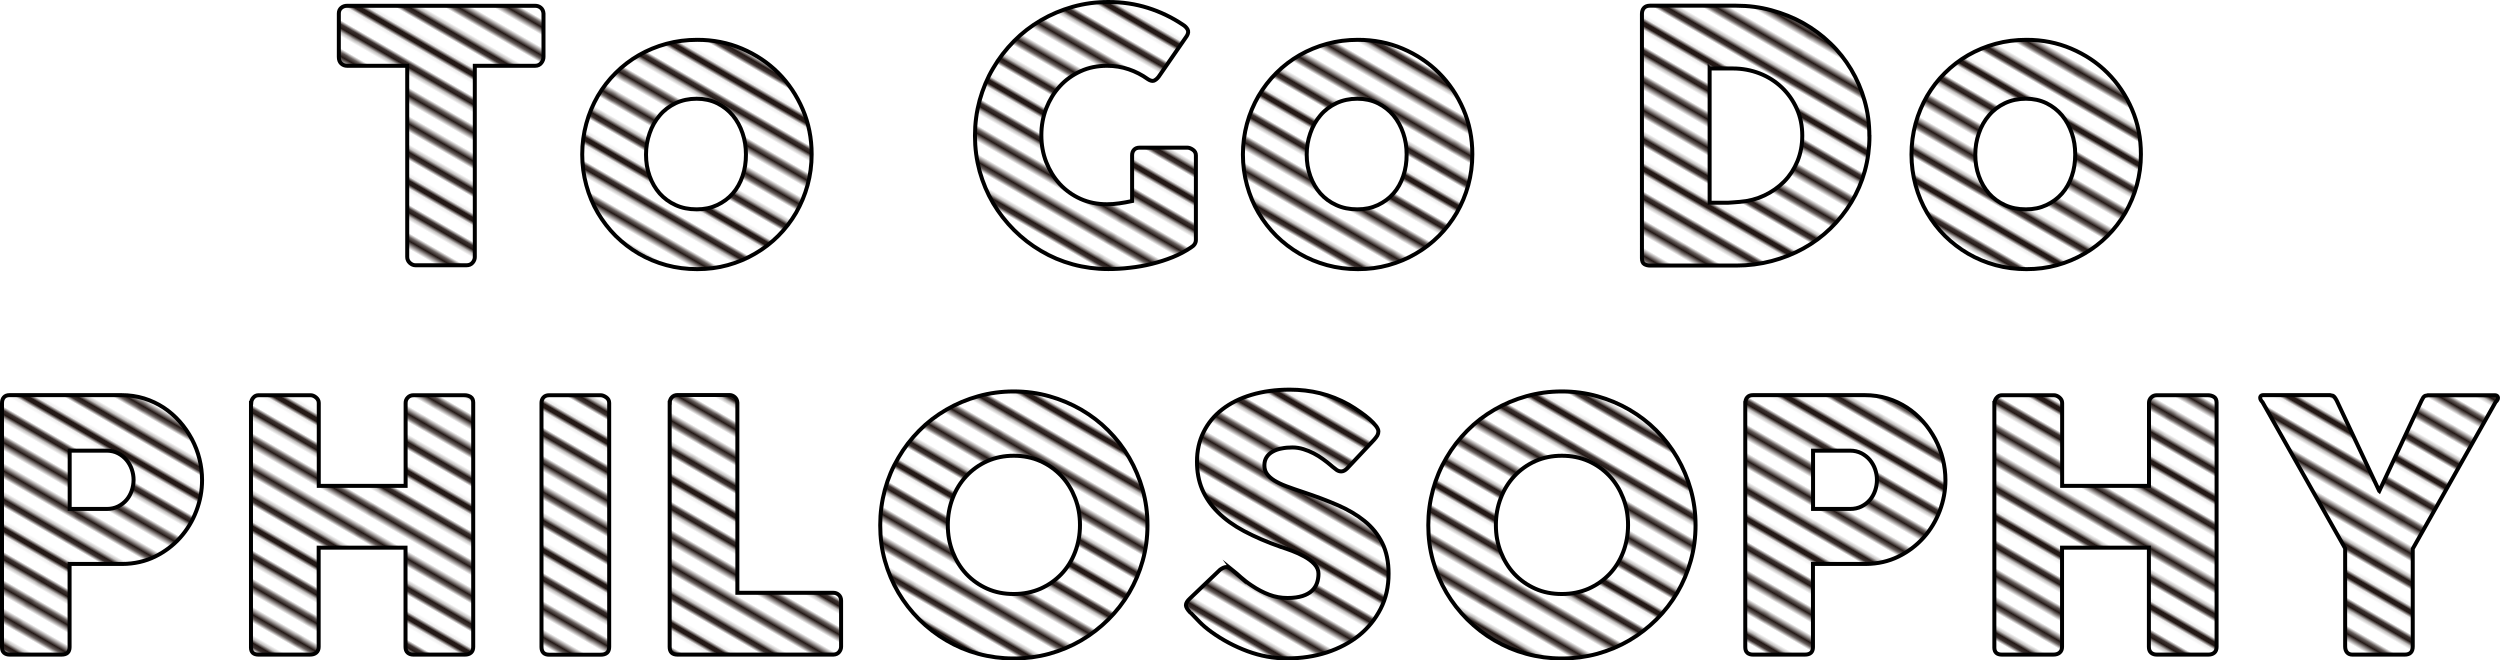 <?xml version="1.0" encoding="UTF-8"?><svg xmlns="http://www.w3.org/2000/svg" width="250.42" height="66.16" xmlns:xlink="http://www.w3.org/1999/xlink" viewBox="0 0 250.42 66.16"><defs><style>.e,.f{fill:none;}.f{stroke:#231815;stroke-width:2.16px;}.g{fill:url(#d);stroke:#000;stroke-miterlimit:10;stroke-width:.4px;}</style><pattern id="d" x="0" y="0" width="72" height="72" patternTransform="translate(-6951.51 -141.47) rotate(30) scale(.35)" patternUnits="userSpaceOnUse" viewBox="0 0 72 72"><g><rect class="e" width="72" height="72"/><g><line class="f" x1="71.75" y1="68.4" x2="144.25" y2="68.4"/><line class="f" x1="71.75" y1="54" x2="144.25" y2="54"/><line class="f" x1="71.75" y1="39.6" x2="144.25" y2="39.6"/><line class="f" x1="71.75" y1="25.2" x2="144.25" y2="25.2"/><line class="f" x1="71.75" y1="10.8" x2="144.25" y2="10.8"/><line class="f" x1="71.75" y1="61.2" x2="144.25" y2="61.2"/><line class="f" x1="71.75" y1="46.8" x2="144.25" y2="46.8"/><line class="f" x1="71.75" y1="32.4" x2="144.25" y2="32.4"/><line class="f" x1="71.75" y1="18" x2="144.25" y2="18"/><line class="f" x1="71.75" y1="3.6" x2="144.25" y2="3.6"/></g><g><line class="f" x1="-.25" y1="68.4" x2="72.25" y2="68.4"/><line class="f" x1="-.25" y1="54" x2="72.25" y2="54"/><line class="f" x1="-.25" y1="39.6" x2="72.25" y2="39.6"/><line class="f" x1="-.25" y1="25.2" x2="72.25" y2="25.2"/><line class="f" x1="-.25" y1="10.8" x2="72.25" y2="10.8"/><line class="f" x1="-.25" y1="61.2" x2="72.25" y2="61.2"/><line class="f" x1="-.25" y1="46.8" x2="72.25" y2="46.8"/><line class="f" x1="-.25" y1="32.4" x2="72.25" y2="32.4"/><line class="f" x1="-.25" y1="18" x2="72.25" y2="18"/><line class="f" x1="-.25" y1="3.6" x2="72.25" y2="3.6"/></g><g><line class="f" x1="-72.25" y1="68.4" x2=".25" y2="68.4"/><line class="f" x1="-72.25" y1="54" x2=".25" y2="54"/><line class="f" x1="-72.25" y1="39.6" x2=".25" y2="39.6"/><line class="f" x1="-72.25" y1="25.2" x2=".25" y2="25.2"/><line class="f" x1="-72.25" y1="10.8" x2=".25" y2="10.8"/><line class="f" x1="-72.25" y1="61.2" x2=".25" y2="61.2"/><line class="f" x1="-72.25" y1="46.8" x2=".25" y2="46.8"/><line class="f" x1="-72.25" y1="32.4" x2=".25" y2="32.4"/><line class="f" x1="-72.25" y1="18" x2=".25" y2="18"/><line class="f" x1="-72.25" y1="3.6" x2=".25" y2="3.6"/></g></g></pattern></defs><g id="a"/><g id="b"><g id="c"><g><path class="g" d="M33.94,1.35c0-.23,.08-.42,.24-.56,.16-.14,.35-.21,.59-.21h18.83c.21,0,.4,.06,.56,.19s.26,.32,.28,.58V5.7c0,.21-.07,.41-.22,.6-.15,.19-.35,.29-.62,.29h-6.04V25.75c0,.21-.08,.4-.23,.57s-.35,.25-.59,.25h-5.13c-.2,0-.38-.08-.56-.24-.17-.16-.26-.35-.26-.59V6.59h-6.02c-.23,0-.43-.08-.59-.23-.16-.15-.24-.37-.24-.66V1.35Z"/><path class="g" d="M58.32,15.48c0-1.07,.14-2.11,.41-3.1,.27-.99,.66-1.91,1.15-2.76,.5-.85,1.09-1.62,1.79-2.31,.69-.69,1.47-1.29,2.32-1.78,.85-.49,1.77-.87,2.76-1.14,.99-.27,2.02-.4,3.09-.4,1.59,0,3.08,.29,4.47,.88,1.39,.59,2.61,1.4,3.64,2.43,1.03,1.03,1.85,2.25,2.45,3.64,.6,1.39,.9,2.9,.9,4.52,0,1.07-.14,2.1-.41,3.09-.27,.99-.66,1.9-1.15,2.76-.5,.85-1.09,1.62-1.79,2.32-.69,.69-1.47,1.29-2.32,1.78-.85,.5-1.76,.88-2.74,1.15-.97,.27-1.99,.4-3.05,.4s-2.1-.13-3.09-.4c-.99-.27-1.9-.65-2.76-1.15-.85-.5-1.62-1.09-2.32-1.78-.69-.69-1.29-1.47-1.79-2.32s-.88-1.77-1.15-2.76c-.27-.99-.41-2.02-.41-3.09Zm6.39,0c0,.77,.12,1.49,.36,2.16,.24,.67,.58,1.25,1.01,1.74,.44,.49,.97,.88,1.59,1.16,.62,.29,1.33,.43,2.11,.43s1.44-.14,2.06-.43c.61-.29,1.13-.67,1.56-1.16,.43-.49,.75-1.07,.98-1.74s.34-1.39,.34-2.16-.11-1.46-.34-2.13c-.23-.68-.55-1.27-.98-1.79-.43-.51-.95-.92-1.56-1.22-.61-.3-1.3-.45-2.06-.45s-1.48,.15-2.11,.45c-.62,.3-1.16,.7-1.59,1.22-.44,.51-.78,1.11-1.01,1.79-.24,.68-.36,1.39-.36,2.13Z"/><path class="g" d="M114.97,7.92c-.59-.42-1.23-.75-1.91-.98s-1.4-.35-2.17-.35c-.97,0-1.86,.18-2.66,.55-.8,.37-1.5,.87-2.07,1.5-.58,.63-1.03,1.37-1.36,2.21-.33,.85-.49,1.75-.49,2.7s.16,1.85,.49,2.69c.33,.84,.78,1.57,1.36,2.2,.58,.62,1.27,1.12,2.07,1.48s1.69,.54,2.66,.54c.41,0,.81-.03,1.22-.09,.4-.06,.83-.13,1.29-.23v-4.58c0-.22,.06-.41,.19-.55,.13-.15,.32-.22,.58-.22h4.76c.17,0,.36,.07,.56,.21,.2,.14,.3,.33,.3,.56v8.47c0,.31-.17,.57-.51,.77-.55,.37-1.15,.69-1.82,.96-.67,.27-1.36,.49-2.08,.67-.72,.18-1.46,.31-2.2,.39-.74,.09-1.46,.13-2.16,.13-1.24,0-2.42-.16-3.56-.47-1.14-.31-2.2-.76-3.19-1.35-.99-.58-1.89-1.28-2.7-2.09-.81-.81-1.51-1.71-2.09-2.69s-1.03-2.05-1.35-3.19c-.31-1.14-.47-2.32-.47-3.56s.16-2.42,.47-3.56c.32-1.14,.76-2.21,1.35-3.2,.58-1,1.28-1.9,2.09-2.72,.81-.82,1.71-1.51,2.7-2.09,.99-.58,2.06-1.03,3.19-1.35,1.14-.32,2.32-.48,3.56-.48,1.4,0,2.72,.2,3.96,.59,1.24,.39,2.41,.95,3.51,1.69,.2,.12,.35,.27,.46,.46s.08,.41-.07,.66l-2.83,4.1c-.15,.19-.3,.31-.46,.38-.15,.06-.36,.01-.61-.15Z"/><path class="g" d="M124.5,15.48c0-1.07,.14-2.11,.41-3.1,.27-.99,.66-1.91,1.15-2.76,.5-.85,1.09-1.62,1.79-2.31,.69-.69,1.47-1.29,2.32-1.78,.85-.49,1.77-.87,2.76-1.14,.99-.27,2.02-.4,3.09-.4,1.59,0,3.08,.29,4.47,.88,1.39,.59,2.61,1.4,3.64,2.43,1.03,1.03,1.85,2.25,2.45,3.64,.6,1.39,.9,2.9,.9,4.52,0,1.07-.14,2.1-.41,3.09-.27,.99-.66,1.9-1.15,2.76-.5,.85-1.09,1.62-1.79,2.32-.69,.69-1.47,1.29-2.32,1.78-.85,.5-1.76,.88-2.74,1.15-.97,.27-1.99,.4-3.05,.4s-2.1-.13-3.09-.4c-.99-.27-1.9-.65-2.76-1.15-.85-.5-1.62-1.09-2.32-1.78-.69-.69-1.29-1.47-1.79-2.32s-.88-1.77-1.15-2.76c-.27-.99-.41-2.02-.41-3.09Zm6.39,0c0,.77,.12,1.49,.36,2.16,.24,.67,.58,1.25,1.01,1.74,.44,.49,.97,.88,1.59,1.16,.62,.29,1.33,.43,2.11,.43s1.44-.14,2.06-.43c.61-.29,1.13-.67,1.56-1.16,.43-.49,.75-1.07,.98-1.74s.34-1.39,.34-2.16-.11-1.46-.34-2.13c-.23-.68-.55-1.27-.98-1.79-.43-.51-.95-.92-1.56-1.22-.61-.3-1.3-.45-2.06-.45s-1.48,.15-2.11,.45c-.62,.3-1.16,.7-1.59,1.22-.44,.51-.78,1.11-1.01,1.79-.24,.68-.36,1.39-.36,2.13Z"/><path class="g" d="M187.26,13.61c0,1.24-.16,2.41-.47,3.53-.31,1.11-.76,2.15-1.35,3.12-.58,.96-1.28,1.83-2.09,2.62s-1.71,1.45-2.7,2c-.99,.55-2.05,.97-3.19,1.27s-2.33,.45-3.55,.45h-8.63c-.21,0-.4-.05-.56-.14-.16-.09-.25-.29-.25-.59V1.39c0-.25,.07-.44,.2-.59,.13-.15,.34-.23,.6-.23h8.63c1.23,0,2.41,.15,3.54,.46s2.2,.73,3.19,1.29c.99,.56,1.89,1.23,2.7,2.01,.82,.78,1.51,1.66,2.09,2.62,.58,.97,1.03,2.01,1.35,3.13,.32,1.12,.48,2.29,.48,3.52Zm-16.01-6.76v13.46h1.47c.27,0,.53,0,.79-.03,.26-.02,.51-.04,.77-.06,.88-.07,1.69-.28,2.45-.64,.76-.36,1.42-.82,1.99-1.4,.57-.58,1.01-1.26,1.33-2.04,.32-.78,.48-1.63,.48-2.55,0-.98-.18-1.88-.55-2.7-.37-.82-.87-1.53-1.5-2.13-.63-.6-1.37-1.07-2.21-1.4-.85-.33-1.75-.5-2.7-.5h-2.31Z"/><path class="g" d="M191.47,15.48c0-1.07,.14-2.11,.41-3.1,.27-.99,.66-1.91,1.15-2.76,.5-.85,1.09-1.62,1.79-2.31,.69-.69,1.47-1.29,2.32-1.78,.85-.49,1.77-.87,2.76-1.14,.99-.27,2.02-.4,3.09-.4,1.59,0,3.08,.29,4.47,.88,1.39,.59,2.61,1.4,3.64,2.43,1.03,1.03,1.85,2.25,2.45,3.64,.6,1.39,.9,2.9,.9,4.52,0,1.07-.14,2.1-.41,3.09-.27,.99-.66,1.9-1.15,2.76-.5,.85-1.09,1.62-1.79,2.32-.69,.69-1.47,1.29-2.32,1.78-.85,.5-1.76,.88-2.74,1.15-.97,.27-1.99,.4-3.05,.4s-2.1-.13-3.09-.4c-.99-.27-1.9-.65-2.76-1.15-.85-.5-1.62-1.09-2.32-1.78-.69-.69-1.29-1.47-1.79-2.32s-.88-1.77-1.15-2.76c-.27-.99-.41-2.02-.41-3.09Zm6.39,0c0,.77,.12,1.49,.36,2.16,.24,.67,.58,1.25,1.01,1.74,.44,.49,.97,.88,1.59,1.16,.62,.29,1.33,.43,2.11,.43s1.44-.14,2.06-.43c.61-.29,1.13-.67,1.56-1.16,.43-.49,.75-1.07,.98-1.74s.34-1.39,.34-2.16-.11-1.46-.34-2.13c-.23-.68-.55-1.27-.98-1.79-.43-.51-.95-.92-1.56-1.22-.61-.3-1.3-.45-2.06-.45s-1.48,.15-2.11,.45c-.62,.3-1.16,.7-1.59,1.22-.44,.51-.78,1.11-1.01,1.79-.24,.68-.36,1.39-.36,2.13Z"/><path class="g" d="M.2,40.39c0-.25,.06-.44,.19-.59,.13-.15,.32-.22,.58-.22H12.15c.8,0,1.56,.11,2.28,.33,.71,.22,1.36,.53,1.96,.92,.59,.39,1.13,.86,1.61,1.4s.88,1.13,1.22,1.76c.33,.63,.59,1.29,.76,1.99,.17,.69,.26,1.4,.26,2.11,0,1.05-.19,2.08-.57,3.08-.38,1-.92,1.9-1.62,2.68-.7,.78-1.54,1.42-2.52,1.9-.98,.48-2.07,.73-3.26,.74H6.97v8.33c0,.5-.27,.75-.81,.75H.97c-.23,0-.42-.06-.56-.18-.14-.12-.21-.31-.21-.57v-24.43Zm13.18,7.67c0-.35-.06-.7-.18-1.05-.12-.35-.3-.66-.53-.94-.23-.27-.52-.5-.85-.67-.33-.17-.71-.26-1.13-.26h-3.71v5.84h3.71c.42,0,.8-.08,1.14-.25,.34-.17,.62-.39,.85-.66s.4-.58,.52-.93c.12-.35,.18-.71,.18-1.08Z"/><path class="g" d="M25.16,40.36c.01-.2,.08-.38,.22-.53,.13-.16,.31-.24,.53-.24h5.2c.17,0,.36,.07,.54,.22s.28,.33,.28,.55v8.31h8.7v-8.31c0-.21,.07-.39,.22-.54,.14-.15,.33-.23,.57-.23h5.11c.23,0,.44,.06,.61,.17s.26,.3,.26,.56v24.48c0,.26-.08,.45-.23,.58s-.35,.19-.59,.19h-5.17c-.23,0-.42-.06-.57-.19-.15-.13-.22-.32-.22-.58v-9.94h-8.7v9.94c0,.25-.08,.43-.24,.57s-.37,.2-.64,.2h-5.15c-.49,0-.74-.23-.75-.68v-24.53Z"/><path class="g" d="M54.24,40.36c0-.21,.06-.39,.19-.54,.13-.15,.32-.23,.58-.23h5.15c.17,0,.36,.07,.56,.21,.2,.14,.3,.33,.3,.56v24.45c0,.51-.29,.77-.86,.77h-5.15c-.51,0-.77-.26-.77-.77v-24.45Z"/><path class="g" d="M67.09,40.34c0-.21,.07-.39,.21-.54,.14-.15,.33-.23,.58-.23h5.18c.2,0,.38,.07,.54,.21s.25,.33,.26,.56v19.04h9.62c.21,0,.39,.07,.54,.21,.15,.14,.23,.33,.23,.58v4.6c0,.2-.07,.38-.2,.54-.13,.16-.32,.25-.57,.26h-15.63c-.51,0-.77-.26-.77-.77v-24.46Z"/><path class="g" d="M88.17,52.61c0-1.24,.16-2.42,.47-3.56,.31-1.14,.76-2.21,1.35-3.2,.58-1,1.28-1.9,2.09-2.72,.81-.82,1.71-1.51,2.71-2.09,.99-.58,2.06-1.03,3.2-1.35,1.14-.32,2.33-.48,3.56-.48s2.41,.16,3.55,.48c1.14,.32,2.21,.77,3.21,1.35,.99,.58,1.9,1.27,2.71,2.09,.82,.82,1.51,1.72,2.09,2.72,.58,1,1.03,2.07,1.35,3.2,.32,1.14,.48,2.32,.48,3.56s-.16,2.42-.48,3.56-.77,2.2-1.35,3.19c-.58,.99-1.28,1.88-2.09,2.69-.82,.81-1.72,1.51-2.71,2.09-.99,.58-2.06,1.03-3.21,1.35-1.14,.31-2.33,.47-3.55,.47s-2.42-.16-3.56-.47c-1.14-.31-2.2-.76-3.2-1.35-.99-.58-1.89-1.28-2.71-2.09-.81-.81-1.51-1.71-2.09-2.69-.58-.99-1.03-2.05-1.35-3.19-.32-1.14-.47-2.32-.47-3.56Zm6.77-.02c0,.97,.16,1.87,.49,2.71s.78,1.57,1.37,2.2c.59,.62,1.28,1.11,2.09,1.47,.8,.36,1.69,.53,2.66,.53s1.86-.18,2.67-.53c.81-.36,1.51-.85,2.1-1.47,.59-.62,1.05-1.36,1.37-2.2s.49-1.74,.49-2.71-.16-1.86-.49-2.7c-.33-.85-.78-1.58-1.37-2.21-.59-.63-1.29-1.13-2.1-1.49-.81-.36-1.7-.54-2.67-.54s-1.85,.18-2.66,.54c-.8,.36-1.5,.86-2.09,1.49-.59,.63-1.05,1.37-1.37,2.21-.33,.85-.49,1.75-.49,2.7Z"/><path class="g" d="M123.54,57.17c.2,.16,.45,.38,.76,.66,.31,.27,.66,.55,1.06,.81,.59,.4,1.18,.71,1.77,.93,.58,.22,1.2,.33,1.84,.33,.6,0,1.09-.07,1.5-.2,.4-.13,.72-.31,.95-.53,.23-.22,.4-.48,.5-.77,.1-.29,.15-.6,.15-.93,0-.36-.14-.68-.41-.97s-.61-.54-1.01-.76c-.4-.22-.81-.41-1.24-.57-.43-.16-.8-.29-1.12-.39-1.4-.49-2.62-1.02-3.67-1.58s-1.92-1.19-2.62-1.89c-.7-.69-1.22-1.46-1.58-2.29-.35-.83-.52-1.76-.52-2.79,0-1.08,.22-2.07,.66-2.95,.44-.89,1.06-1.64,1.87-2.27,.81-.63,1.79-1.12,2.93-1.46,1.14-.34,2.42-.52,3.83-.52,1.06,0,2.08,.12,3.05,.36,.97,.24,1.93,.62,2.88,1.15,.4,.23,.77,.48,1.13,.73,.36,.25,.67,.49,.94,.73s.48,.46,.64,.67,.24,.39,.24,.54-.04,.29-.11,.42c-.08,.13-.19,.27-.34,.44l-2.68,2.85c-.2,.2-.4,.3-.59,.3-.16,0-.31-.05-.45-.14-.13-.09-.28-.21-.45-.35l-.16-.14c-.23-.2-.49-.4-.78-.61s-.59-.4-.92-.57c-.33-.17-.67-.31-1.03-.42-.36-.11-.73-.17-1.1-.17s-.75,.03-1.08,.1c-.34,.06-.64,.17-.89,.31-.26,.14-.46,.32-.61,.55s-.23,.5-.23,.83,.08,.61,.25,.85,.41,.46,.74,.67c.33,.2,.73,.4,1.22,.58,.48,.18,1.05,.38,1.69,.59,1.24,.41,2.38,.84,3.42,1.29,1.04,.45,1.95,.98,2.7,1.59,.76,.61,1.35,1.34,1.78,2.2s.64,1.88,.64,3.1c0,1.28-.26,2.45-.79,3.49-.53,1.04-1.25,1.93-2.16,2.67-.92,.73-1.99,1.3-3.23,1.71-1.24,.4-2.57,.6-3.99,.6-1.34,0-2.66-.24-3.96-.72-1.29-.48-2.5-1.12-3.62-1.93-.47-.34-.86-.67-1.18-1-.32-.33-.58-.59-.76-.79l-.05-.05s-.02-.04-.04-.04c-.01,0-.02-.01-.04-.03-.01-.02-.02-.04-.04-.04s-.02-.01-.04-.03c-.27-.29-.4-.53-.4-.7,0-.2,.13-.42,.4-.67l3.03-2.89c.25-.17,.44-.26,.6-.26,.1,0,.22,.03,.33,.1,.12,.07,.26,.17,.42,.31Z"/><path class="g" d="M143.07,52.61c0-1.24,.16-2.42,.47-3.56,.31-1.14,.76-2.21,1.35-3.2,.58-1,1.28-1.9,2.09-2.72,.81-.82,1.71-1.51,2.71-2.09,.99-.58,2.06-1.03,3.2-1.35,1.14-.32,2.33-.48,3.56-.48s2.41,.16,3.55,.48c1.14,.32,2.21,.77,3.21,1.35,.99,.58,1.9,1.27,2.71,2.09,.82,.82,1.51,1.72,2.09,2.72,.58,1,1.03,2.07,1.35,3.2,.32,1.14,.48,2.32,.48,3.56s-.16,2.42-.48,3.56-.77,2.2-1.35,3.19c-.58,.99-1.28,1.88-2.09,2.69-.82,.81-1.72,1.51-2.71,2.09-.99,.58-2.06,1.03-3.21,1.35-1.14,.31-2.33,.47-3.55,.47s-2.42-.16-3.56-.47c-1.14-.31-2.2-.76-3.2-1.35-.99-.58-1.89-1.28-2.71-2.09-.81-.81-1.51-1.71-2.09-2.69-.58-.99-1.03-2.05-1.35-3.19-.32-1.14-.47-2.32-.47-3.56Zm6.77-.02c0,.97,.16,1.87,.49,2.71s.78,1.57,1.37,2.2c.59,.62,1.28,1.11,2.09,1.47,.8,.36,1.69,.53,2.66,.53s1.86-.18,2.67-.53c.81-.36,1.51-.85,2.1-1.47,.59-.62,1.05-1.36,1.37-2.2s.49-1.74,.49-2.71-.16-1.86-.49-2.7c-.33-.85-.78-1.58-1.37-2.21-.59-.63-1.29-1.13-2.1-1.49-.81-.36-1.7-.54-2.67-.54s-1.85,.18-2.66,.54c-.8,.36-1.5,.86-2.09,1.49-.59,.63-1.05,1.37-1.37,2.21-.33,.85-.49,1.75-.49,2.7Z"/><path class="g" d="M174.83,40.39c0-.25,.06-.44,.19-.59,.13-.15,.32-.22,.58-.22h11.18c.8,0,1.56,.11,2.28,.33,.71,.22,1.36,.53,1.96,.92,.59,.39,1.13,.86,1.61,1.4s.88,1.13,1.22,1.76c.33,.63,.59,1.29,.76,1.99,.17,.69,.26,1.4,.26,2.11,0,1.05-.19,2.08-.57,3.08-.38,1-.92,1.9-1.62,2.68-.7,.78-1.54,1.42-2.52,1.9-.98,.48-2.07,.73-3.26,.74h-5.3v8.33c0,.5-.27,.75-.81,.75h-5.2c-.23,0-.42-.06-.56-.18-.14-.12-.21-.31-.21-.57v-24.43Zm13.18,7.67c0-.35-.06-.7-.18-1.05-.12-.35-.3-.66-.53-.94-.23-.27-.52-.5-.85-.67-.33-.17-.71-.26-1.13-.26h-3.71v5.84h3.71c.42,0,.8-.08,1.14-.25,.34-.17,.62-.39,.85-.66s.4-.58,.52-.93c.12-.35,.18-.71,.18-1.08Z"/><path class="g" d="M199.79,40.36c.01-.2,.08-.38,.22-.53,.13-.16,.31-.24,.53-.24h5.2c.17,0,.36,.07,.54,.22s.28,.33,.28,.55v8.31h8.7v-8.31c0-.21,.07-.39,.22-.54,.14-.15,.33-.23,.57-.23h5.11c.23,0,.44,.06,.61,.17s.26,.3,.26,.56v24.48c0,.26-.08,.45-.23,.58s-.35,.19-.59,.19h-5.17c-.23,0-.42-.06-.57-.19-.15-.13-.22-.32-.22-.58v-9.94h-8.7v9.94c0,.25-.08,.43-.24,.57s-.37,.2-.64,.2h-5.15c-.49,0-.74-.23-.75-.68v-24.53Z"/><path class="g" d="M238.33,49.18l4.23-9.05c.07-.14,.13-.24,.17-.31,.05-.06,.09-.11,.14-.14,.05-.03,.1-.05,.15-.05,.05,0,.11-.02,.18-.04h6.74c.08,0,.15,.03,.2,.08,.05,.05,.08,.11,.08,.18,0,.13-.08,.27-.25,.44l-8.29,14.68v9.78c0,.55-.27,.82-.8,.82h-5.24c-.23,0-.41-.07-.54-.22-.13-.15-.19-.35-.19-.6v-9.82l-8.28-14.65c-.15-.15-.23-.3-.23-.44,0-.07,.02-.13,.07-.18,.05-.05,.11-.08,.19-.08h6.74c.08,.02,.15,.04,.19,.04,.05,0,.09,.02,.14,.05,.05,.03,.09,.08,.14,.14,.05,.06,.11,.17,.19,.31l4.26,9.05Z"/></g></g></g></svg>